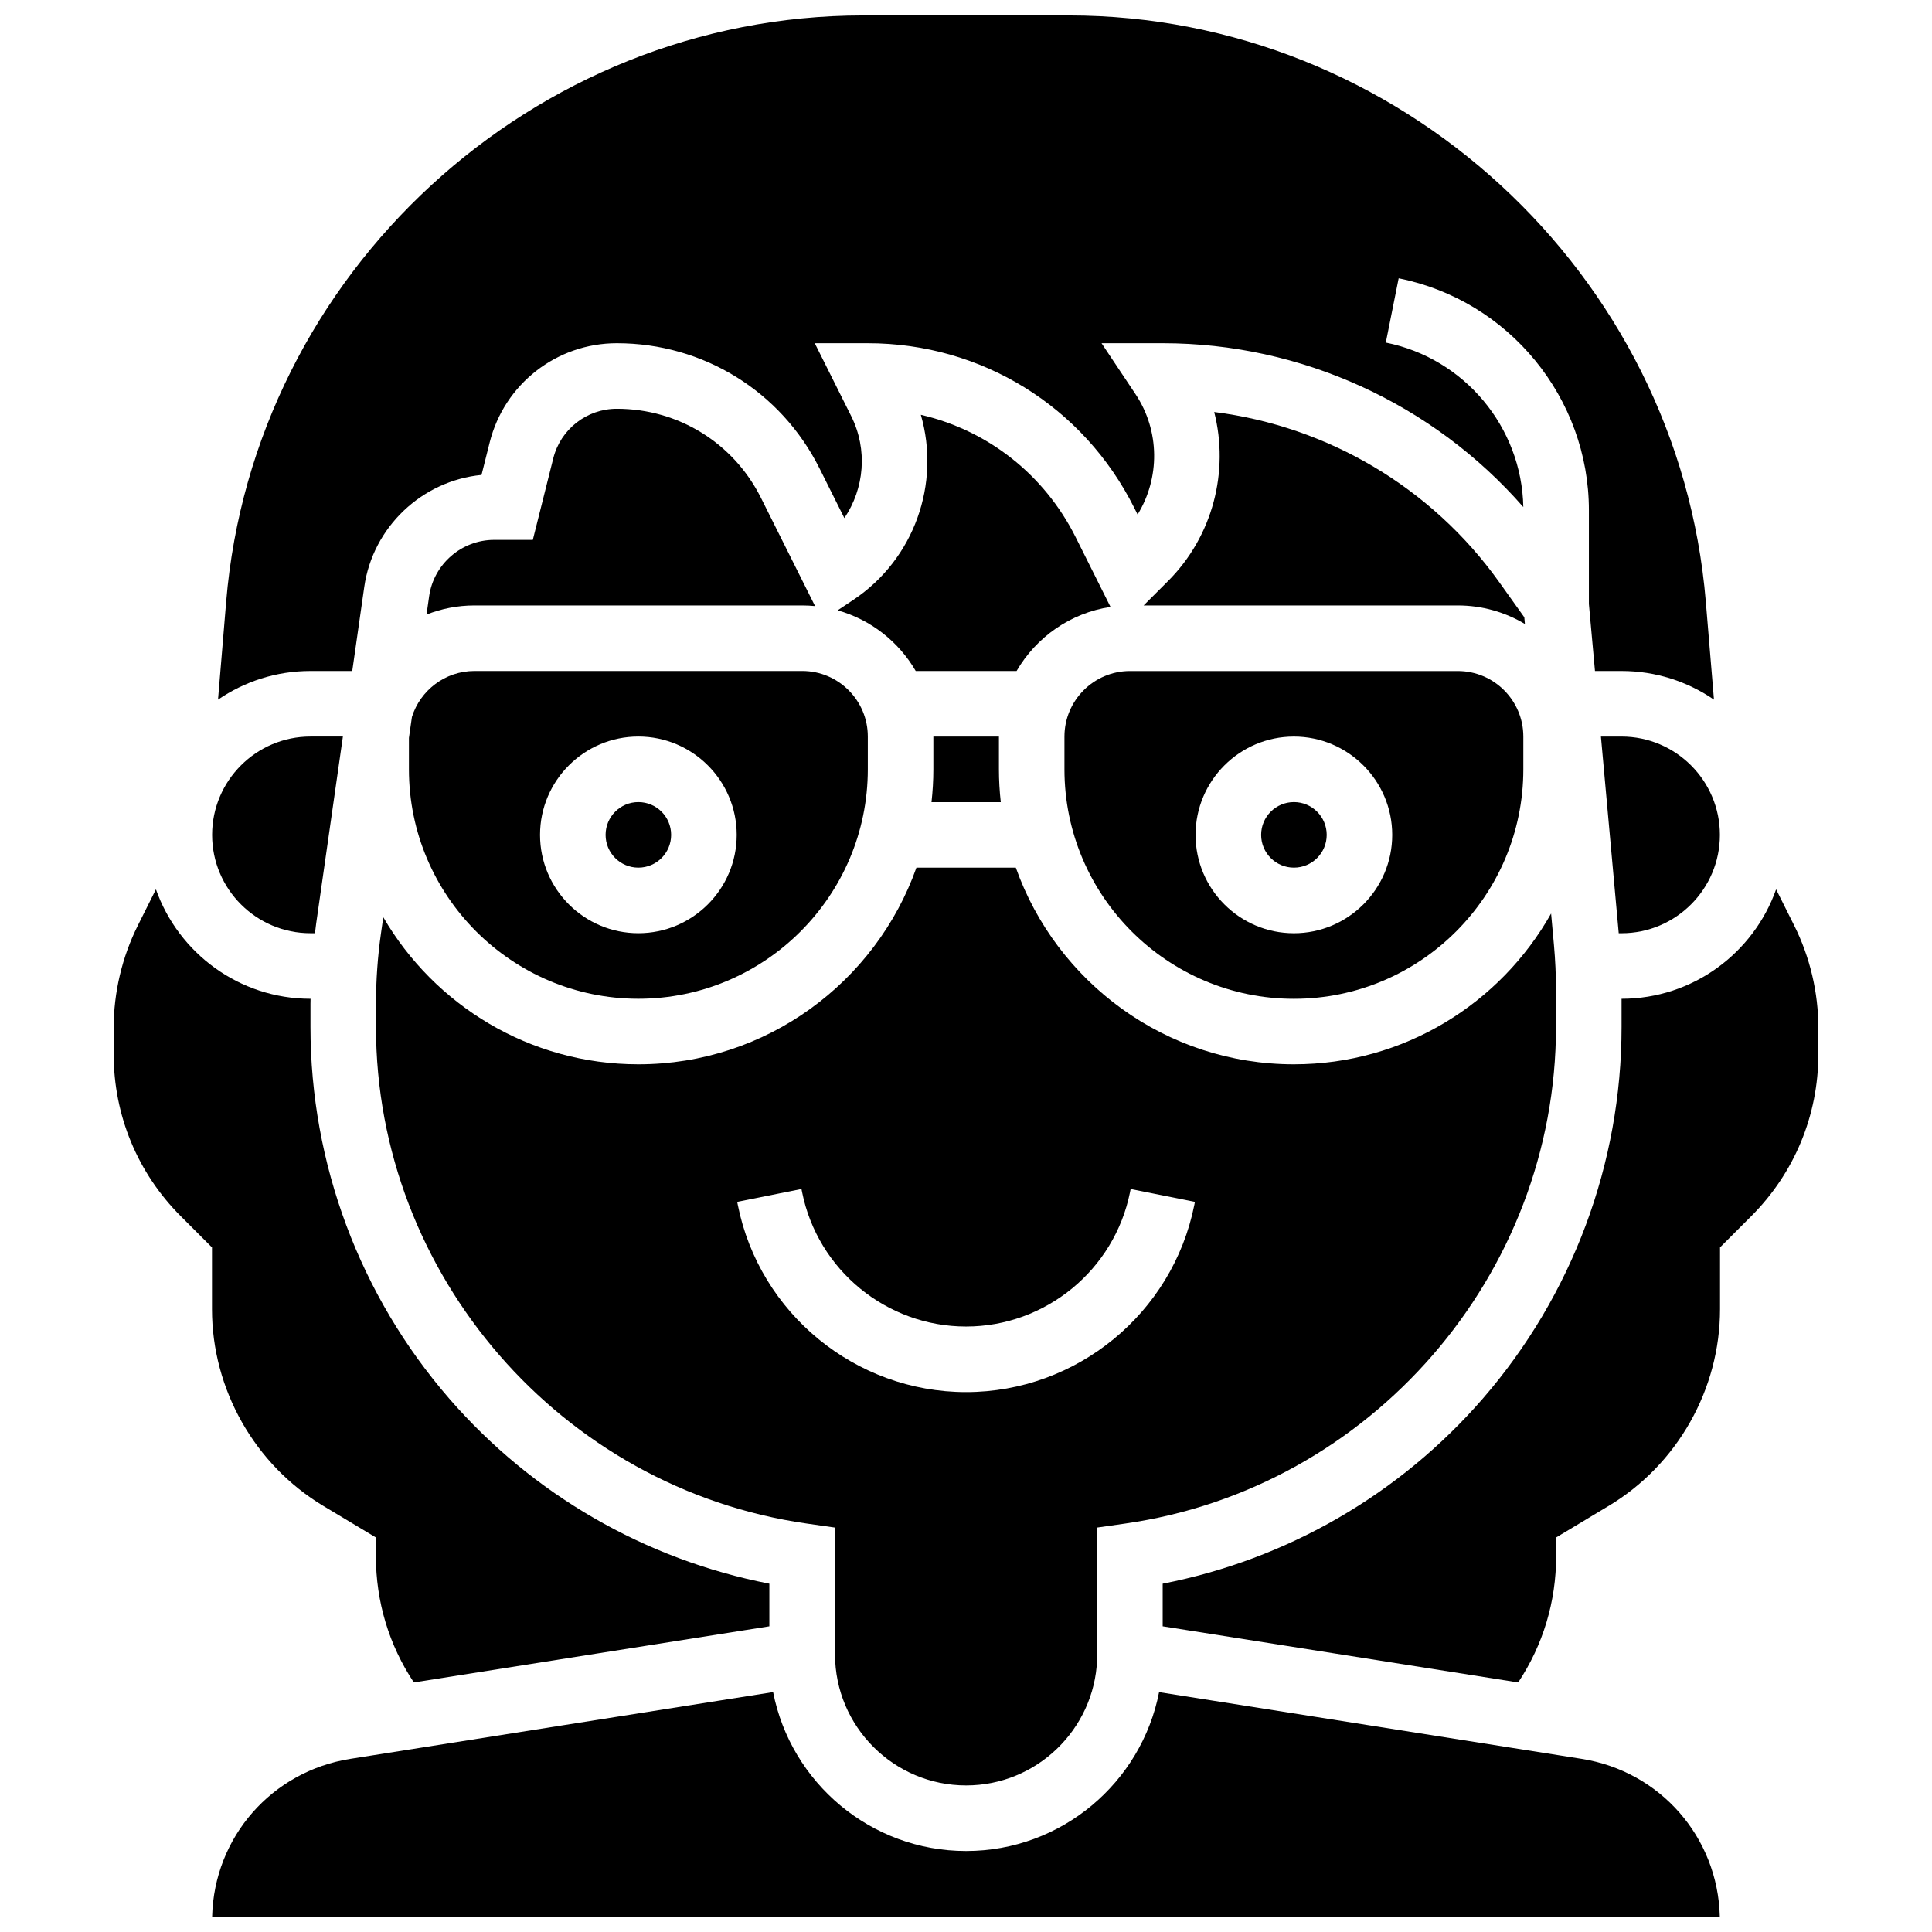 <?xml version="1.0" encoding="UTF-8"?>
<!-- Uploaded to: ICON Repo, www.iconrepo.com, Generator: ICON Repo Mixer Tools -->
<svg width="800px" height="800px" version="1.1" viewBox="144 144 512 512" xmlns="http://www.w3.org/2000/svg">
 <defs>
  <clipPath id="b">
   <path d="m201 148.09h398v181.91h-398z"/>
  </clipPath>
  <clipPath id="a">
   <path d="m200 592h400v59.902h-400z"/>
  </clipPath>
 </defs>
 <path d="m321.86 365.25c0 4.797-3.887 8.684-8.684 8.684s-8.688-3.887-8.688-8.684 3.891-8.688 8.688-8.688 8.684 3.891 8.684 8.688"/>
 <path d="m356.6 304.45c1.148 0 2.281 0.059 3.402 0.168l-14.34-28.688c-7.281-14.555-21.914-23.598-38.191-23.598-7.977 0-14.906 5.406-16.848 13.141l-5.422 21.602h-10.27c-8.59 0-15.984 6.41-17.199 14.914l-0.695 4.875c3.938-1.551 8.219-2.414 12.703-2.414z"/>
 <path d="m370.11 302.99-4.129 2.754c8.805 2.473 16.203 8.328 20.699 16.078h26.723c5.195-8.953 14.258-15.391 24.895-16.984l-9.23-18.461c-8.352-16.703-23.41-28.371-41.039-32.449 5.273 18.188-1.68 38.238-17.918 49.062z"/>
 <path d="m365.29 582.41c0 19.16 15.586 34.746 34.746 34.746 18.684 0 33.961-14.824 34.711-33.324v-35.012l7.457-1.066c65.078-9.297 114.15-65.879 114.15-131.62v-9.742c0-3.981-0.184-8.012-0.543-11.988l-0.754-8.309c-13.41 23.82-38.93 39.957-68.16 39.957-33.973 0-62.938-21.789-73.695-52.117h-26.34c-10.758 30.332-39.723 52.117-73.695 52.117-28.824 0-54.039-15.695-67.594-38.973l-0.598 4.18c-0.887 6.211-1.336 12.535-1.336 18.801v6.074c0 65.738 49.074 122.32 114.15 131.62l7.457 1.066v33.59zm-25.762-119.08-0.164-0.824 17.035-3.414 0.164 0.828c4.129 20.645 22.402 35.625 43.453 35.625s39.324-14.98 43.453-35.621l0.164-0.828 17.035 3.414-0.164 0.828c-5.746 28.727-31.184 49.582-60.488 49.582-29.301 0-54.742-20.855-60.488-49.59z"/>
 <g clip-path="url(#b)">
  <path d="m237.35 321.82 3.184-22.285c2.273-15.902 15.344-28.145 31.074-29.672l2.164-8.621c3.887-15.477 17.742-26.285 33.699-26.285 22.898 0 43.488 12.723 53.727 33.203l6.566 13.133c5.293-7.816 6.246-18.148 1.805-27.031l-9.648-19.305h14.055c30.102 0 57.164 16.723 70.625 43.648l0.871 1.742c5.938-9.637 5.941-22.156-0.547-31.887l-9.004-13.504h16.23c36.727 0 71.609 16.035 95.543 43.418-0.41-21.168-15.605-39.418-36.441-43.586l3.406-17.035c29.211 5.844 50.414 31.703 50.414 61.496v24.809l1.609 17.762h7.043c9.082 0 17.516 2.805 24.492 7.59l-2.16-25.969c-7.242-87.109-81.391-155.35-168.8-155.35h-54.52c-87.41 0-161.55 68.238-168.8 155.35l-2.16 25.969c6.981-4.785 15.414-7.59 24.492-7.59z"/>
 </g>
 <path d="m447.07 304.45h83.266c6.496 0 12.578 1.797 17.781 4.91l-0.16-1.777-6.719-9.406c-17.84-24.98-45.367-41.199-75.461-44.988 3.992 15.688-0.312 32.871-12.25 44.809z"/>
 <path d="m573.73 339.2h-5.469l4.719 52.117h0.75c14.367 0 26.059-11.691 26.059-26.059 0-14.371-11.691-26.059-26.059-26.059z"/>
 <path d="m252.37 339.56v8.316c0 33.527 27.277 60.805 60.805 60.805s60.805-27.277 60.805-60.805v-8.688c0-9.578-7.793-17.371-17.371-17.371h-86.863c-7.769 0-14.363 5.129-16.578 12.18zm60.805-0.367c14.367 0 26.059 11.691 26.059 26.059 0 14.367-11.691 26.059-26.059 26.059s-26.059-11.691-26.059-26.059c0-14.371 11.688-26.059 26.059-26.059z"/>
 <g clip-path="url(#a)">
  <path d="m563.12 610.11-111.95-17.676c-4.684 23.961-25.828 42.102-51.141 42.102-25.316 0-46.465-18.145-51.145-42.113l-112.02 17.688c-20.879 3.297-36.129 20.781-36.645 41.797h399.55c-0.52-21.012-15.77-38.5-36.648-41.797z"/>
 </g>
 <path d="m226.27 391.31h1.199c0.105-0.836 0.191-1.676 0.312-2.508l7.09-49.609h-8.598c-14.367 0-26.059 11.691-26.059 26.059 0 14.367 11.688 26.059 26.055 26.059z"/>
 <path d="m229.7 543.09 13.914 8.348v4.914c0 12.094 3.465 23.582 10.059 33.512l94.215-14.875v-11.293c-32.895-6.402-62.797-23.641-84.848-49.066-23.707-27.332-36.762-62.312-36.762-98.492v-6.074c0-0.461 0.02-0.918 0.023-1.379h-0.023c-18.891 0-34.992-12.125-40.957-29l-4.762 9.516c-4.211 8.41-6.438 17.82-6.438 27.223v6.91c0 16.242 6.324 31.512 17.809 42.996l8.25 8.25v16.371c0 21.234 11.312 41.215 29.52 52.141z"/>
 <path d="m495.59 365.25c0 4.797-3.891 8.684-8.688 8.684-4.797 0-8.688-3.887-8.688-8.684s3.891-8.688 8.688-8.688c4.797 0 8.688 3.891 8.688 8.688"/>
 <path d="m619.45 389.2-4.762-9.516c-5.965 16.875-22.066 29-40.957 29v7.453c0 36.18-13.055 71.16-36.762 98.492-22.051 25.426-51.953 42.664-84.848 49.066v11.293l94.215 14.875c6.594-9.934 10.059-21.418 10.059-33.512v-4.918l13.91-8.348c18.211-10.926 29.52-30.902 29.52-52.141v-16.371l8.25-8.25c11.484-11.484 17.809-26.754 17.809-42.996v-6.91c0-9.395-2.223-18.809-6.434-27.219z"/>
 <path d="m391.35 339.2v8.688c0 2.938-0.176 5.832-0.492 8.688h18.359c-0.316-2.852-0.492-5.75-0.492-8.688v-8.688z"/>
 <path d="m426.09 339.2v8.688c0 33.527 27.277 60.805 60.805 60.805 33.527 0 60.805-27.277 60.805-60.805v-8.688c0-9.578-7.793-17.371-17.371-17.371h-86.863c-9.582-0.004-17.375 7.789-17.375 17.371zm60.805 0c14.367 0 26.059 11.691 26.059 26.059 0 14.367-11.691 26.059-26.059 26.059-14.367 0-26.059-11.691-26.059-26.059 0-14.371 11.691-26.059 26.059-26.059z"/>
</svg>